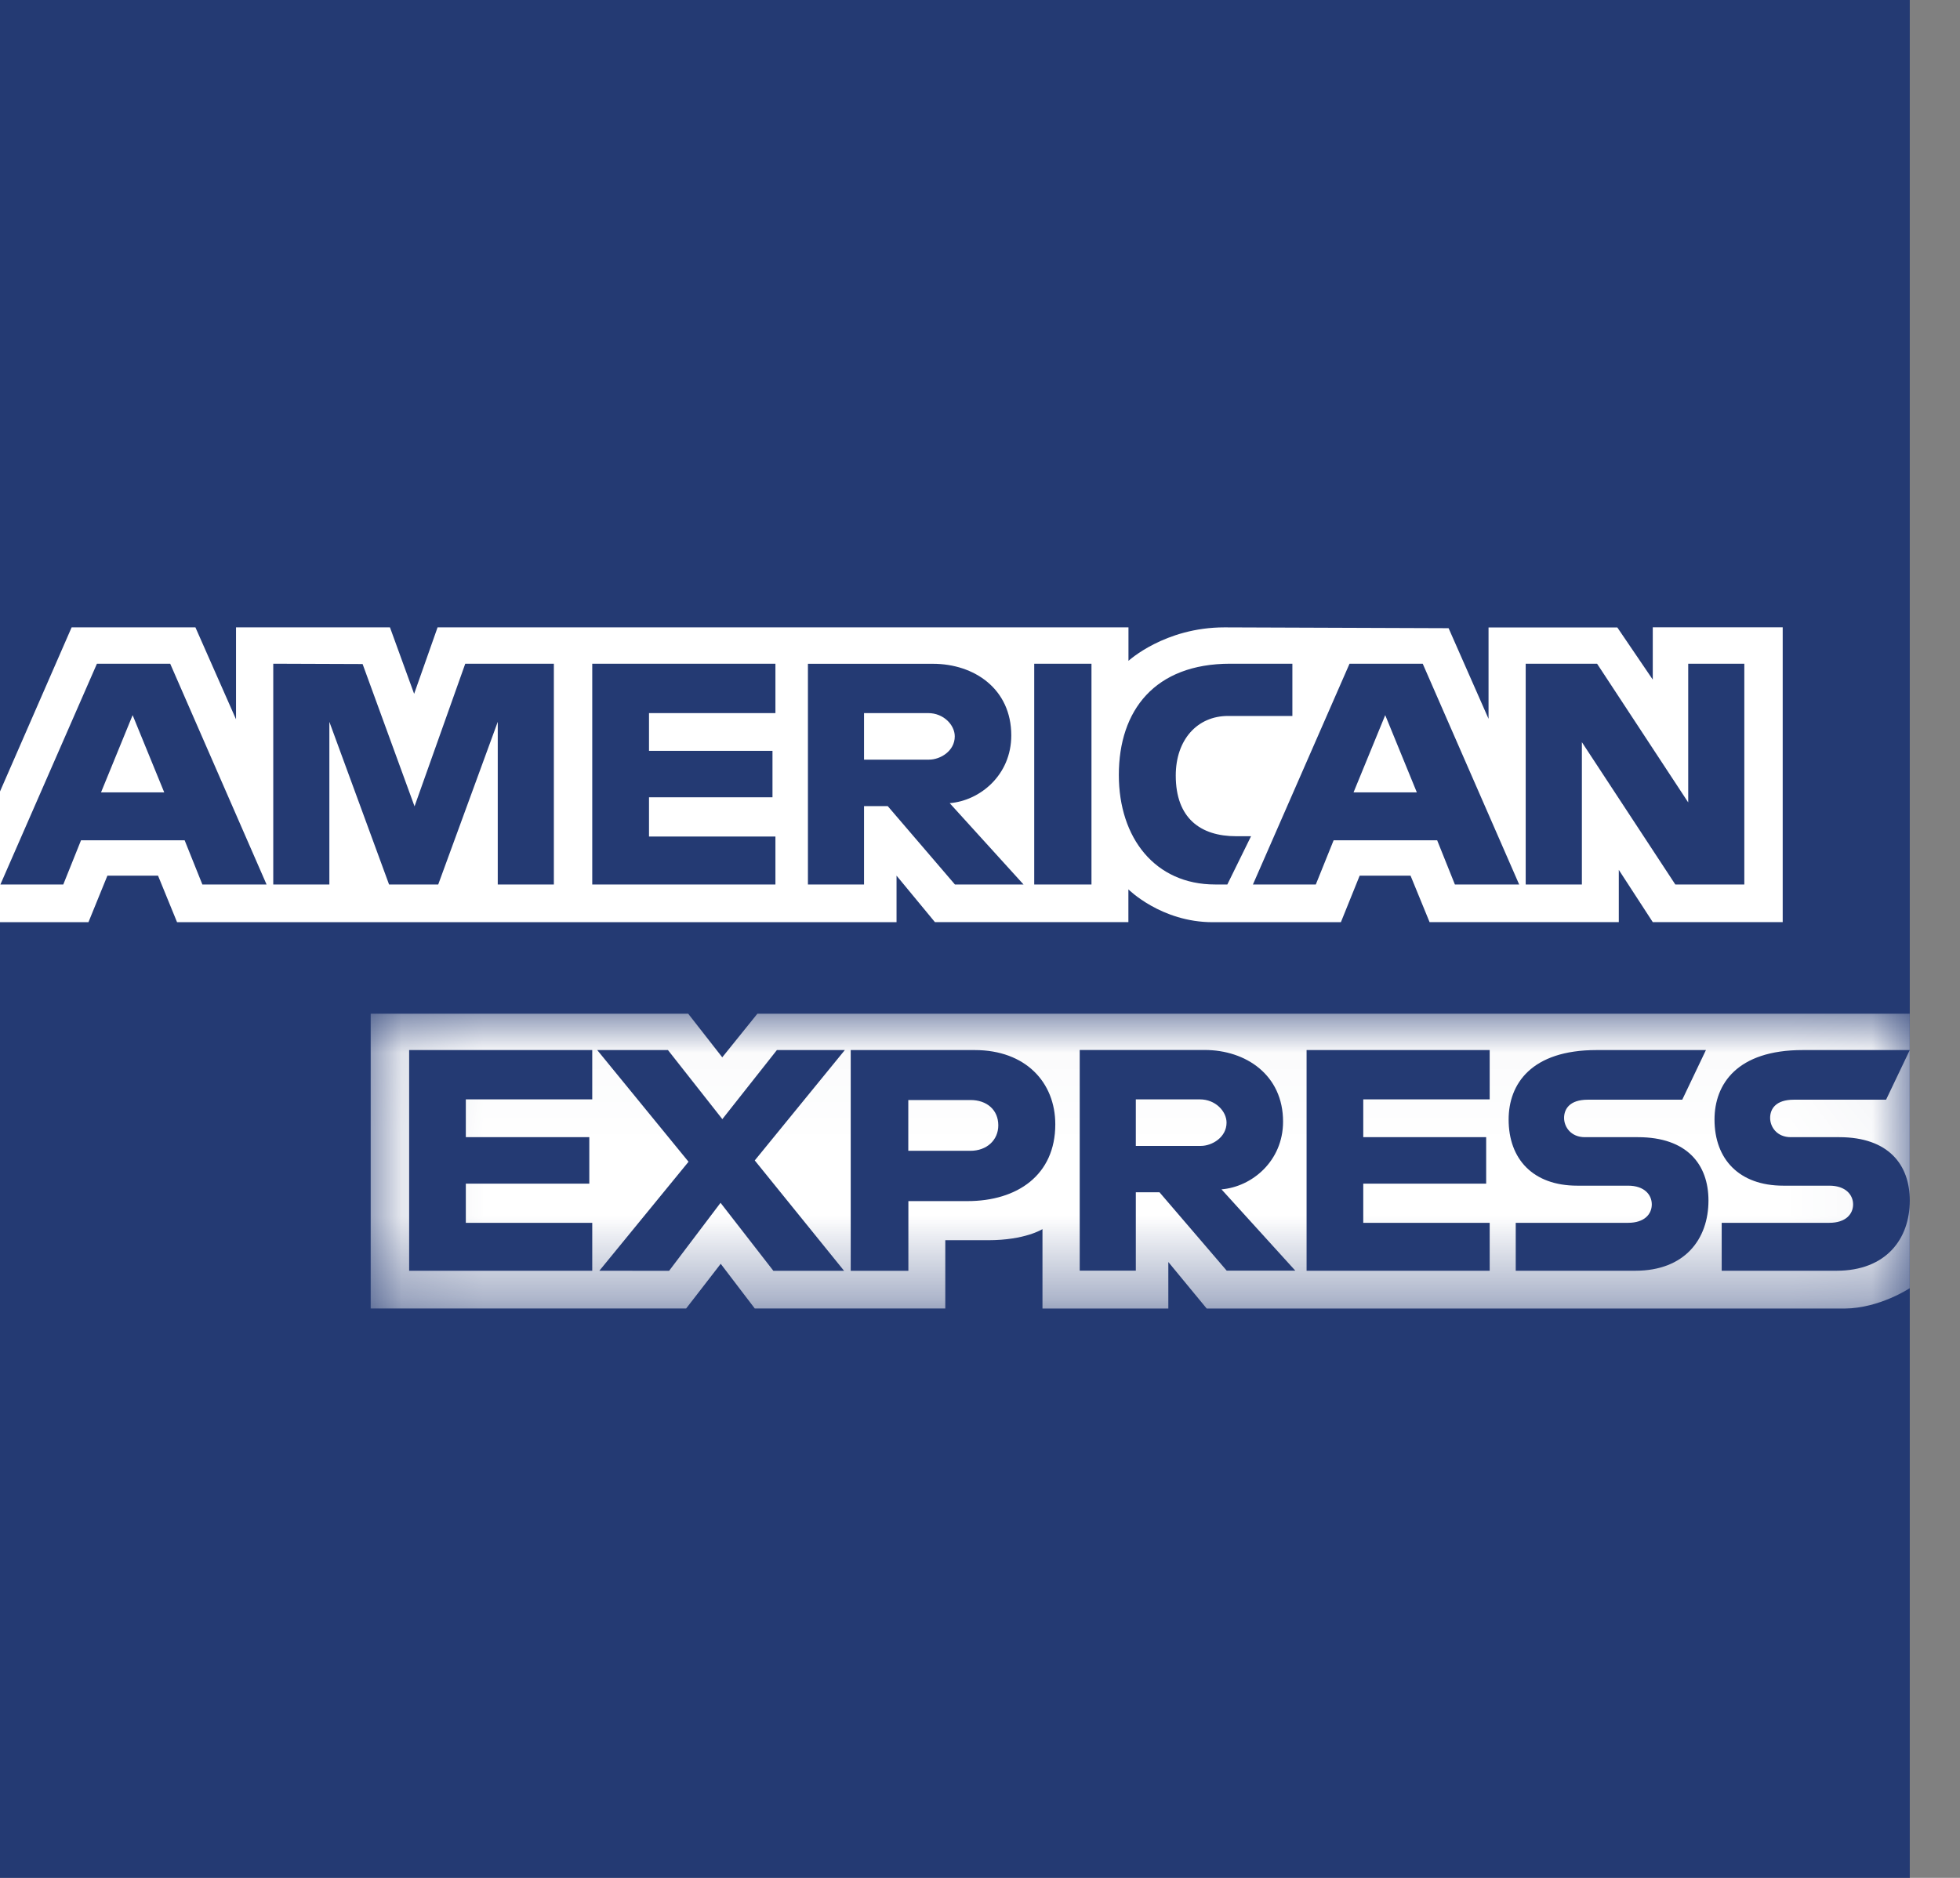 <svg xmlns="http://www.w3.org/2000/svg" xmlns:xlink="http://www.w3.org/1999/xlink" width="24" height="23" viewBox="0 0 24 23">
    <rect x="0" y="0" width="24" height="23" fill="#808080" stroke="none"/>
    <defs>
        <path id="prefix__a" d="M0.122 0.022L18.968 0.022 18.968 3.633 0.122 3.633z"/>
    </defs>
    <g fill="none" fill-rule="evenodd">
        <path fill="#243A73" d="M0 0L0 9.694 0 11.295 0 23 23.385 23 23.385 0z"/>
        <g>
            <g transform="translate(0 7.263) translate(4.417 5.131)">
                <mask id="prefix__b" fill="#fff">
                    <use xlink:href="#prefix__a"/>
                </mask>
                <path fill="#FFF" d="M.122 3.633V.022H4.01l.417.534.43-.534h14.11v3.362s-.368.245-.795.249h-7.813l-.47-.57v.57H8.348V2.66s-.21.136-.666.136h-.524v.836H4.825l-.417-.547-.423.547H.122z" mask="url(#prefix__b)"/>
            </g>
            <path fill="#FFF" d="M0 2.431L.877.421h1.516l.497 1.126V.421h1.885l.296.814.287-.814h8.46v.41s.444-.41 1.175-.41l2.745.01.489 1.11V.422h1.577l.434.639V.42h1.591v3.611h-1.591l-.416-.64v.64h-2.317l-.233-.569h-.623l-.23.57h-1.57c-.63 0-1.032-.402-1.032-.402v.401h-2.369l-.47-.569v.57h-8.81l-.233-.57h-.62l-.232.57H0V2.43z" transform="translate(0 7.263)"/>
            <path fill="#243A73" d="M1.624 1.496l.387.946h-.774l.387-.946zm-.437-.63L.005 3.57h.77l.217-.541h1.269l.217.541h.786L2.084.866h-.897zM3.346 3.57L3.346.866 4.44.87 5.076 2.613 5.697.866 6.782.866 6.782 3.57 6.095 3.57 6.095 1.578 5.366 3.57 4.764 3.57 4.033 1.578 4.033 3.57zM7.252 3.57L7.252.866 9.495.866 9.495 1.471 7.947 1.471 7.947 1.933 9.459 1.933 9.459 2.502 7.947 2.502 7.947 2.983 9.495 2.983 9.495 3.57zM10.58 1.471h.786c.188 0 .325.145.325.285 0 .18-.177.285-.315.285h-.796v-.57zM9.893.867V3.57h.687v-.96h.29l.823.96h.84l-.904-.996c.371-.03.754-.344.754-.83 0-.57-.454-.877-.96-.877h-1.53zM12.664 3.57L13.365 3.57 13.365.866 12.664.866zM15.03 3.57h-.152c-.733 0-1.178-.568-1.178-1.341 0-.792.44-1.363 1.365-1.363h.76v.64h-.788c-.375 0-.64.289-.64.73 0 .523.303.743.74.743h.182l-.29.59zM16.962 1.496l.387.946h-.775l.388-.946zm-.437-.63L15.342 3.57h.77l.218-.541h1.268l.217.541h.787L17.421.866h-.896zM18.682 3.57L18.682.866 19.556.866 20.672 2.565 20.672.866 21.359.866 21.359 3.57 20.514 3.57 19.37 1.827 19.37 3.57zM5.01 8.301L5.01 5.598 7.252 5.598 7.252 6.202 5.704 6.202 5.704 6.665 7.216 6.665 7.216 7.234 5.704 7.234 5.704 7.714 7.252 7.714 7.252 8.301zM15.999 8.301L15.999 5.598 18.241 5.598 18.241 6.202 16.693 6.202 16.693 6.665 18.198 6.665 18.198 7.234 16.693 7.234 16.693 7.714 18.241 7.714 18.241 8.301zM7.339 8.301L8.431 6.966 7.313 5.598 8.179 5.598 8.845 6.444 9.513 5.598 10.345 5.598 9.242 6.95 10.336 8.302 9.47 8.302 8.823 7.469 8.193 8.302zM11.123 6.21h.761c.198 0 .34.119.34.31 0 .181-.141.312-.342.312h-.76V6.21zm-.706-.612v2.704h.706v-.854h.723c.612 0 1.076-.32 1.076-.94 0-.515-.364-.91-.987-.91h-1.518zM13.908 6.202h.785c.189 0 .326.145.326.285 0 .18-.178.285-.315.285h-.796v-.57zm-.687-.604V8.3h.687v-.96h.29l.823.96h.84l-.904-.996c.37-.03.754-.344.754-.83 0-.57-.454-.877-.961-.877h-1.53zM18.56 8.301v-.587h1.375c.203 0 .291-.108.291-.226 0-.114-.087-.229-.291-.229h-.622c-.54 0-.84-.324-.84-.81 0-.433.275-.851 1.077-.851h1.339l-.29.608h-1.157c-.221 0-.29.114-.29.223 0 .112.085.236.254.236h.65c.603 0 .864.336.864.776 0 .473-.29.86-.896.86h-1.465zM21.082 8.301v-.587h1.317c.203 0 .292-.108.292-.226 0-.114-.088-.229-.292-.229h-.563c-.54 0-.842-.324-.842-.81 0-.433.276-.851 1.079-.851h1.312l-.29.608h-1.13c-.222 0-.29.114-.29.223 0 .112.084.236.253.236h.593c.602 0 .864.336.864.776 0 .473-.292.86-.897.86h-1.406z" transform="translate(0 7.263)"/>
        </g>
    </g>
</svg>
